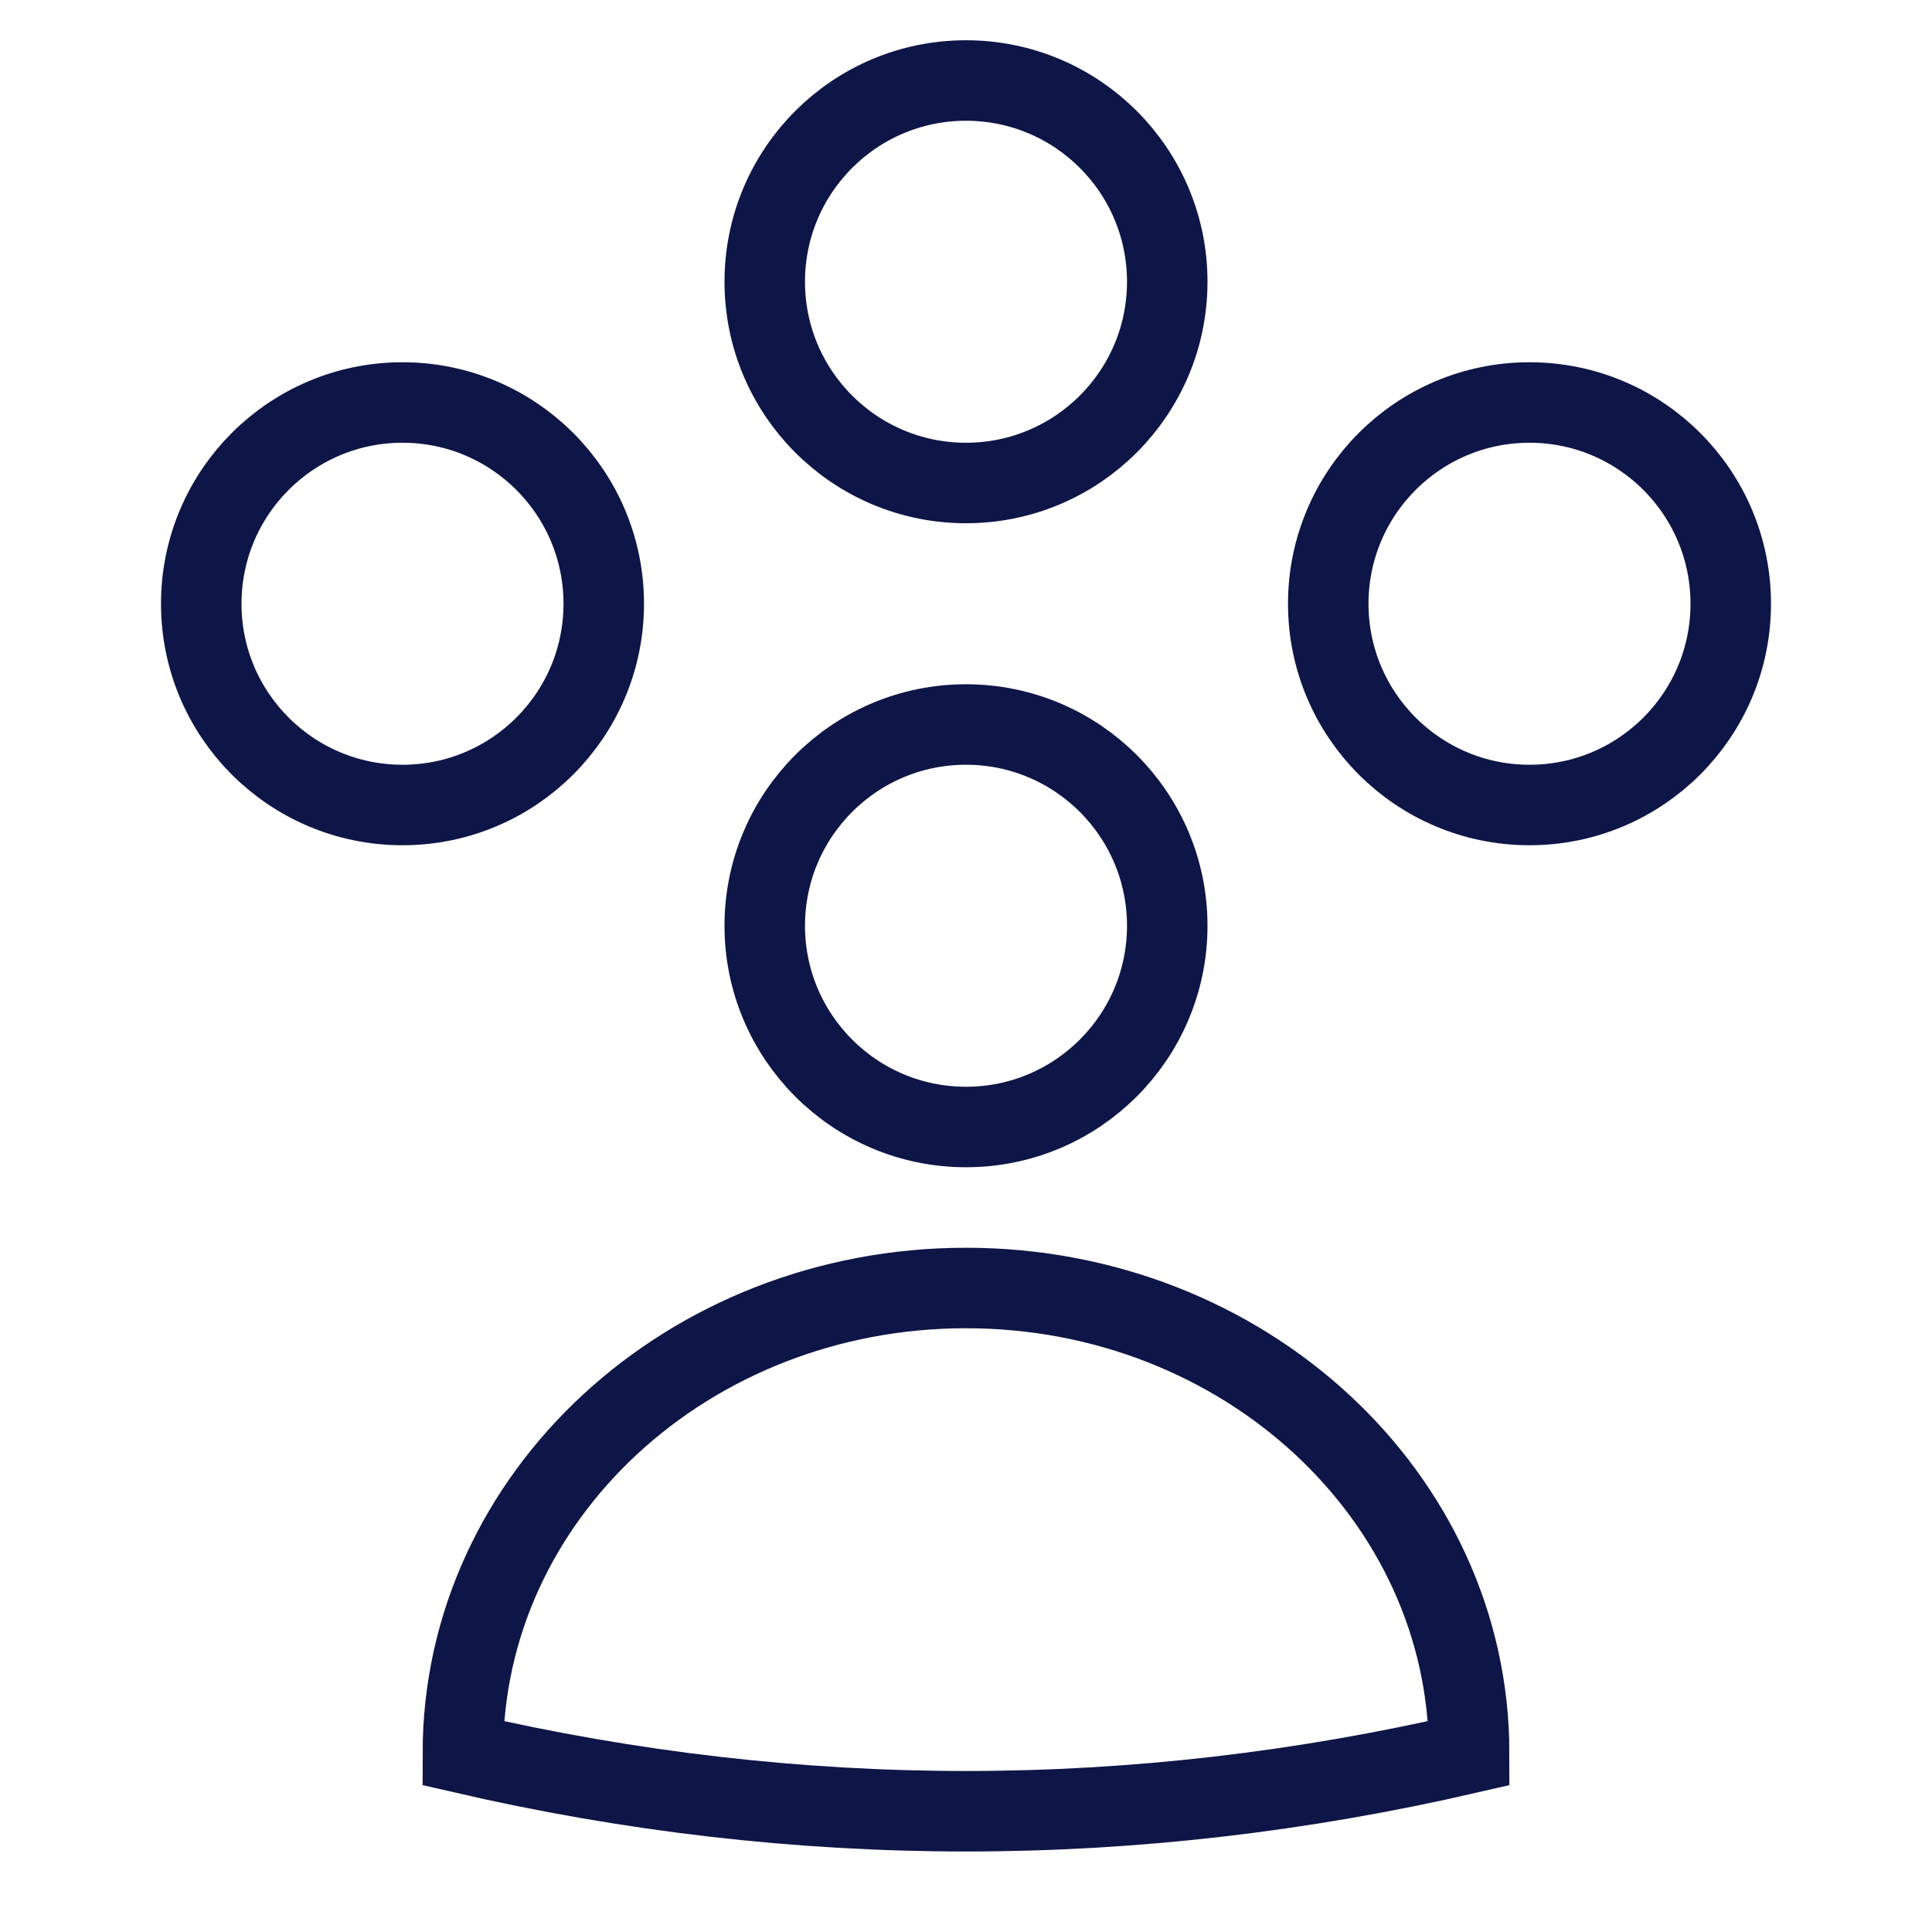 <svg xmlns="http://www.w3.org/2000/svg" width="48" height="48" viewBox="0 0 48 48"><g class="nc-icon-wrapper" fill="#0e1647" stroke-linecap="square" stroke-linejoin="miter" stroke-miterlimit="10"> <path d="M24 28C26.761 28 29 25.761 29 23C29 20.239 26.761 18 24 18C21.239 18 19 20.239 19 23C19 25.761 21.239 28 24 28Z" stroke="#0e1647" stroke-width="2" fill="none"></path> <path d="M24 12C26.761 12 29 9.761 29 7C29 4.239 26.761 2 24 2C21.239 2 19 4.239 19 7C19 9.761 21.239 12 24 12Z" stroke="#0e1647" stroke-width="2" data-color="color-2" fill="none"></path> <path d="M38 20C40.761 20 43 17.761 43 15C43 12.239 40.761 10 38 10C35.239 10 33 12.239 33 15C33 17.761 35.239 20 38 20Z" stroke="#0e1647" stroke-width="2" data-color="color-2" fill="none"></path> <path d="M10 20C12.761 20 15 17.761 15 15C15 12.239 12.761 10 10 10C7.239 10 5 12.239 5 15C5 17.761 7.239 20 10 20Z" stroke="#0e1647" stroke-width="2" data-color="color-2" fill="none"></path> <path d="M24 32C17.097 32 11.5 37.174 11.5 43.556C19.833 45.481 28.167 45.481 36.5 43.556C36.5 37.174 30.903 32 24 32Z" stroke="#0e1647" stroke-width="2" fill="none"></path> </g></svg>